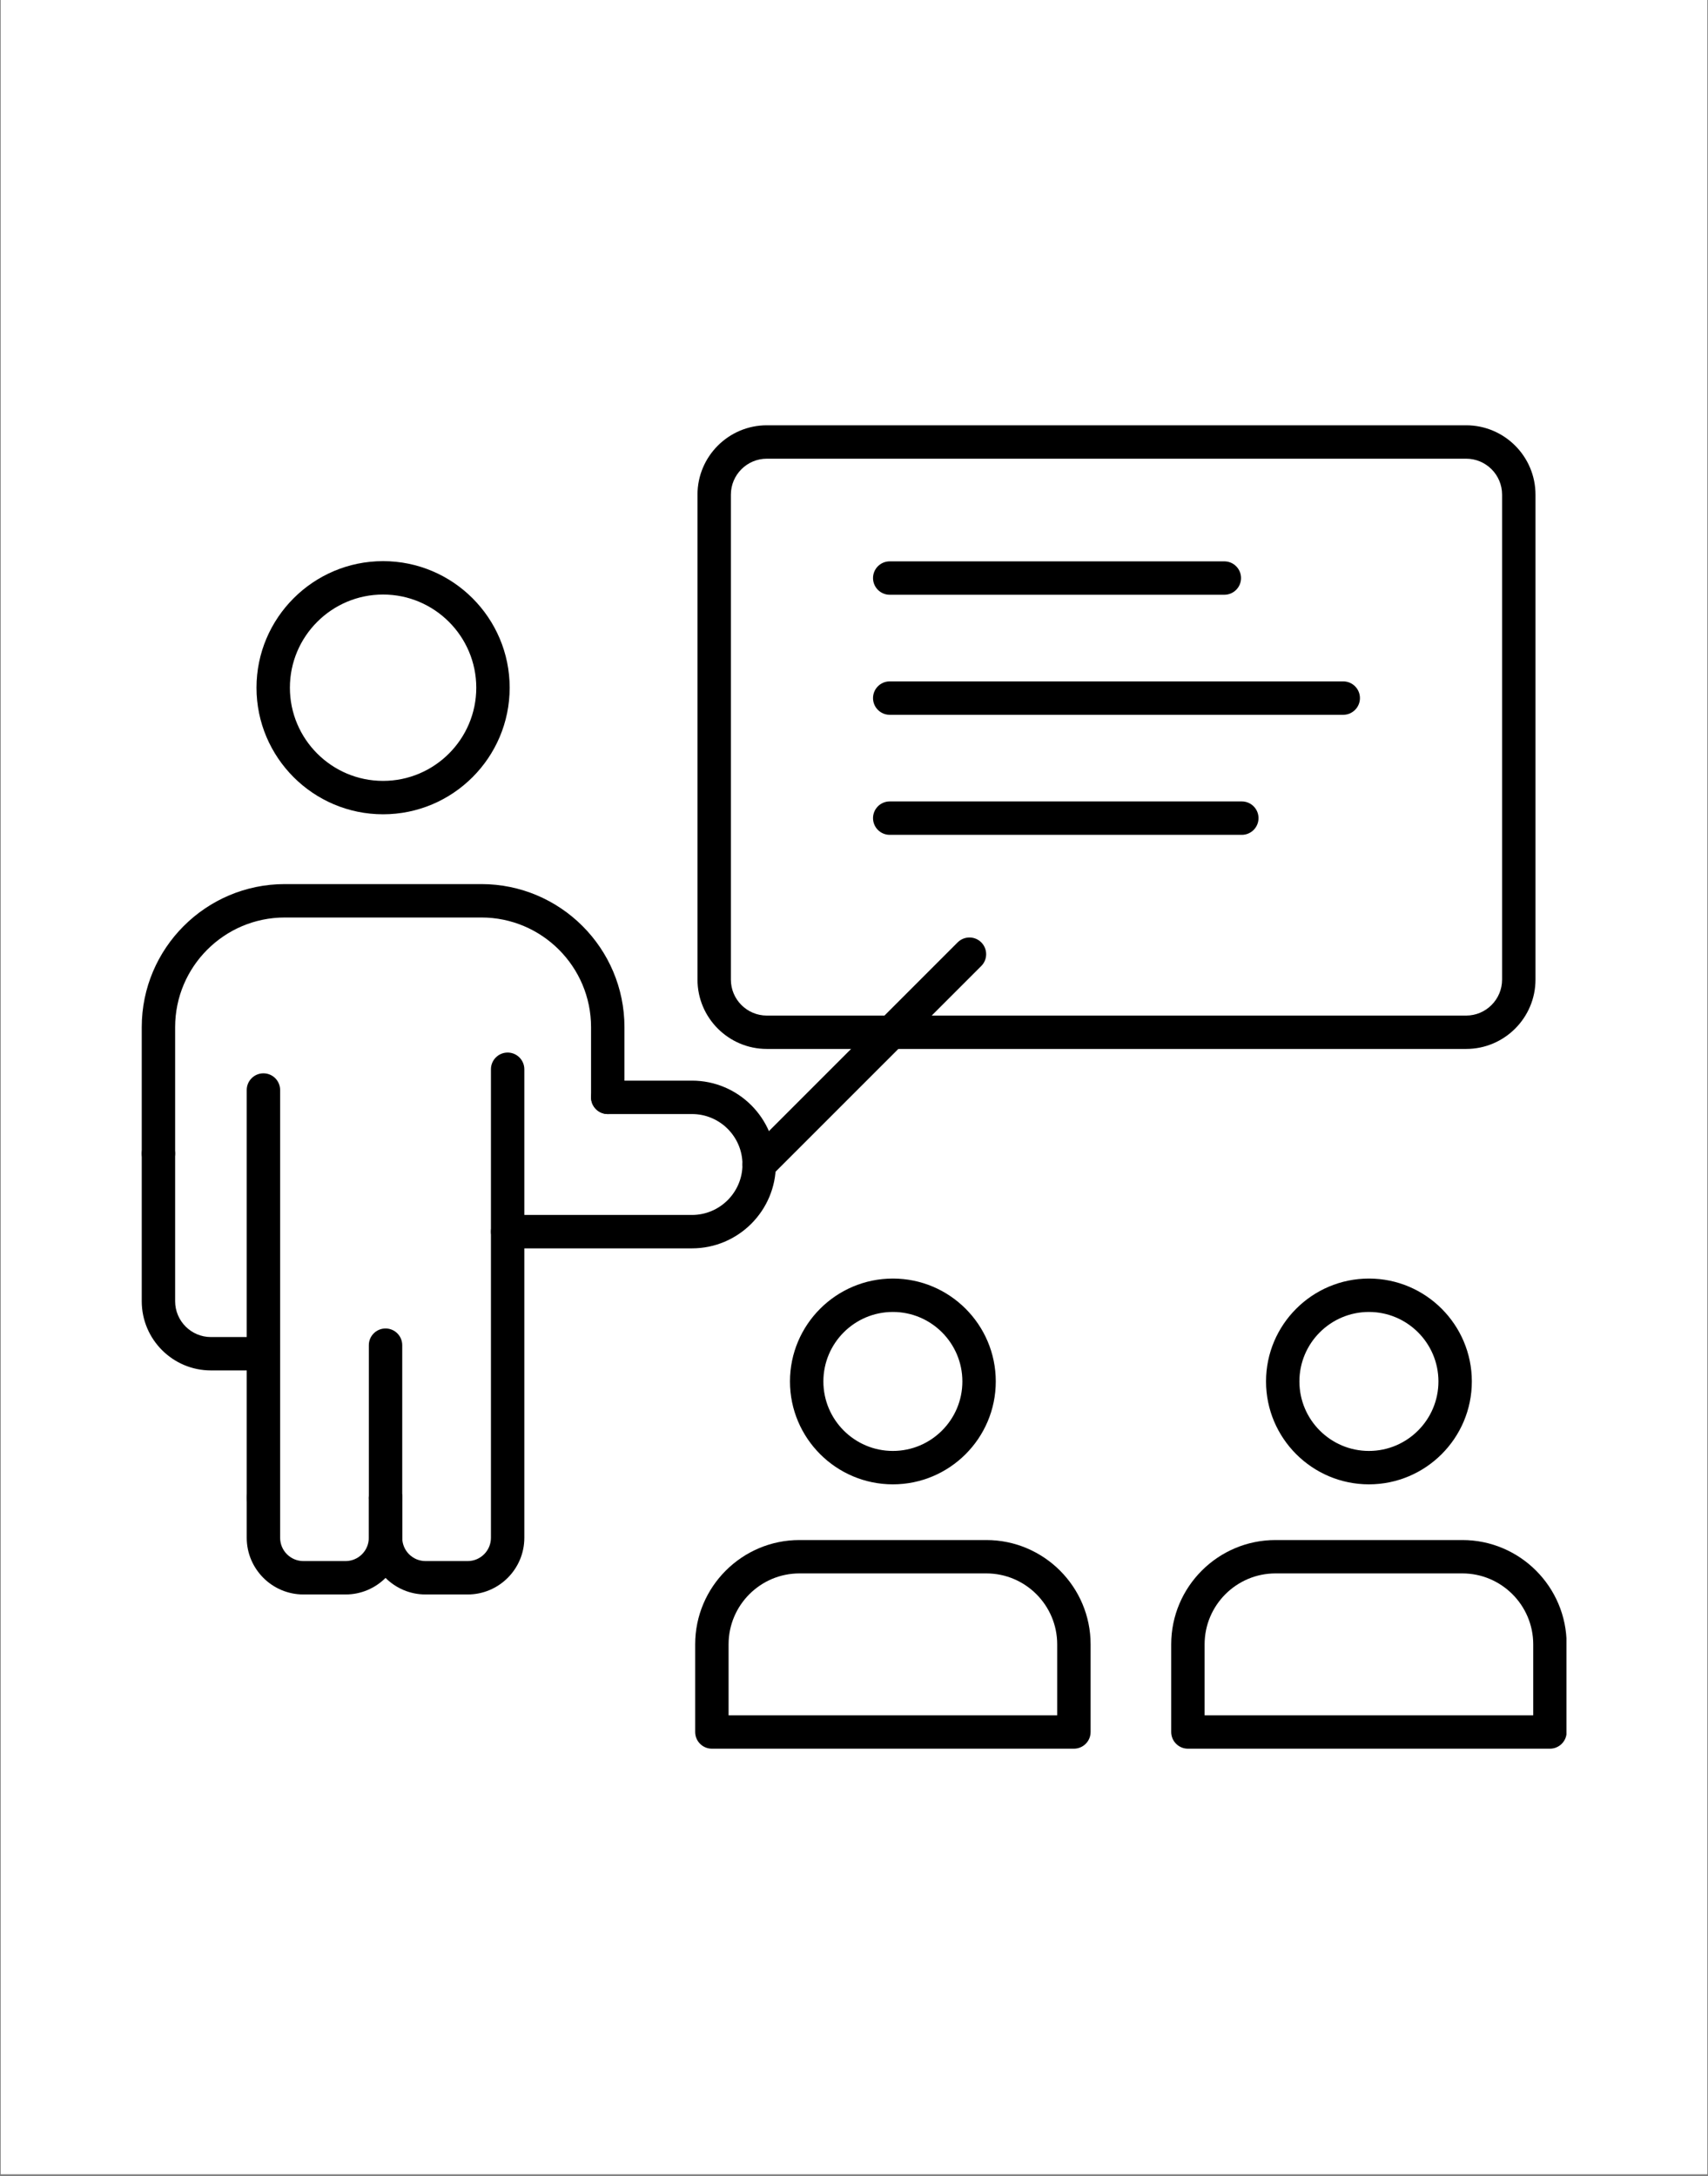 <svg xmlns="http://www.w3.org/2000/svg" xmlns:xlink="http://www.w3.org/1999/xlink" width="800" zoomAndPan="magnify" viewBox="0 0 600 764.25" height="1019" preserveAspectRatio="xMidYMid meet" version="1.0"><rect x="0" y="0" width="600" height="764.25" fill="#808080" stroke="none"/><defs><clipPath id="e3f2740896"><path d="M 0.293 0 L 599.703 0 L 599.703 763.5 L 0.293 763.5 Z M 0.293 0 " clip-rule="nonzero"/></clipPath><clipPath id="4cf3781dc9"><path d="M 245 149.027 L 540 149.027 L 540 369 L 245 369 Z M 245 149.027 " clip-rule="nonzero"/></clipPath><clipPath id="b0b3ee3c9c"><path d="M 49.762 376 L 142 376 L 142 560 L 49.762 560 Z M 49.762 376 " clip-rule="nonzero"/></clipPath><clipPath id="2301bd210f"><path d="M 49.762 310 L 220 310 L 220 411 L 49.762 411 Z M 49.762 310 " clip-rule="nonzero"/></clipPath><clipPath id="34d7ca6ba3"><path d="M 244 540 L 384 540 L 384 614.324 L 244 614.324 Z M 244 540 " clip-rule="nonzero"/></clipPath><clipPath id="62157f5af2"><path d="M 411 540 L 550.27 540 L 550.27 614.324 L 411 614.324 Z M 411 540 " clip-rule="nonzero"/></clipPath></defs><g clip-path="url(#e3f2740896)"><path fill="#ffffff" d="M 0.293 0 L 599.707 0 L 599.707 763.5 L 0.293 763.5 Z M 0.293 0 " fill-opacity="1" fill-rule="nonzero"/><path fill="#ffffff" d="M 0.293 0 L 599.707 0 L 599.707 763.5 L 0.293 763.5 Z M 0.293 0 " fill-opacity="1" fill-rule="nonzero"/></g><g clip-path="url(#4cf3781dc9)"><path fill="#000000" d="M 515.043 368.363 L 269.375 368.363 C 255.949 368.363 245.02 357.445 245.02 344.016 L 245.02 173.707 C 245.02 160.277 255.949 149.352 269.375 149.352 L 515.043 149.352 C 528.469 149.352 539.398 160.277 539.398 173.707 L 539.398 344.016 C 539.398 357.445 528.469 368.363 515.043 368.363 Z M 269.375 161.082 C 262.414 161.082 256.75 166.75 256.75 173.707 L 256.75 344.016 C 256.75 350.977 262.414 356.645 269.375 356.645 L 515.043 356.645 C 521.996 356.645 527.664 350.977 527.664 344.016 L 527.664 173.707 C 527.664 166.738 522.004 161.082 515.043 161.082 Z M 269.375 161.082 " fill-opacity="1" fill-rule="evenodd"/></g><path fill="#000000" d="M 164.285 559.941 L 149.484 559.941 C 138.504 559.941 129.566 551.008 129.566 540.031 L 129.566 525.996 C 129.566 522.762 132.195 520.133 135.434 520.133 C 138.668 520.133 141.301 522.762 141.301 525.996 L 141.301 540.031 C 141.301 544.547 144.965 548.211 149.484 548.211 L 164.285 548.211 C 168.793 548.211 172.461 544.547 172.461 540.031 L 172.461 526.164 C 172.461 526.105 172.461 526.055 172.461 525.996 L 172.461 375.5 C 172.461 372.266 175.09 369.633 178.328 369.633 C 181.562 369.633 184.191 372.266 184.191 375.5 L 184.191 525.832 C 184.191 525.879 184.191 525.938 184.191 525.996 L 184.191 540.043 C 184.191 551.008 175.266 559.941 164.285 559.941 Z M 92.539 531.859 C 89.301 531.859 86.672 529.23 86.672 525.996 L 86.672 472.398 C 86.672 469.16 89.301 466.531 92.539 466.531 C 95.785 466.531 98.406 469.16 98.406 472.398 L 98.406 525.996 C 98.406 529.23 95.785 531.859 92.539 531.859 Z M 92.539 531.859 " fill-opacity="1" fill-rule="evenodd"/><path fill="#000000" d="M 135.434 531.859 C 132.195 531.859 129.566 529.23 129.566 525.996 L 129.566 472.398 C 129.566 469.16 132.195 466.531 135.434 466.531 C 138.68 466.531 141.301 469.16 141.301 472.398 L 141.301 525.996 C 141.301 529.23 138.68 531.859 135.434 531.859 Z M 135.434 531.859 " fill-opacity="1" fill-rule="evenodd"/><g clip-path="url(#b0b3ee3c9c)"><path fill="#000000" d="M 121.391 559.941 L 106.59 559.941 C 95.609 559.941 86.672 551.008 86.672 540.031 L 86.672 525.996 C 86.672 522.762 89.301 520.133 92.539 520.133 C 95.773 520.133 98.406 522.762 98.406 525.996 L 98.406 540.031 C 98.406 544.547 102.07 548.211 106.59 548.211 L 121.391 548.211 C 125.898 548.211 129.566 544.547 129.566 540.031 L 129.566 525.996 C 129.566 522.762 132.195 520.133 135.434 520.133 C 138.68 520.133 141.301 522.762 141.301 525.996 L 141.301 540.031 C 141.301 551.008 132.371 559.941 121.391 559.941 Z M 92.539 481.262 L 74.098 481.262 C 60.695 481.262 49.793 470.363 49.793 456.965 L 49.793 405.086 C 49.793 401.848 52.41 399.219 55.656 399.219 C 58.895 399.219 61.523 401.848 61.523 405.086 L 61.523 456.965 C 61.523 463.902 67.168 469.543 74.098 469.543 L 86.672 469.543 L 86.672 382.789 C 86.672 379.555 89.301 376.926 92.539 376.926 C 95.785 376.926 98.406 379.555 98.406 382.789 L 98.406 475.398 C 98.406 478.641 95.785 481.262 92.539 481.262 Z M 92.539 481.262 " fill-opacity="1" fill-rule="evenodd"/></g><g clip-path="url(#2301bd210f)"><path fill="#000000" d="M 55.656 410.949 C 52.41 410.949 49.793 408.32 49.793 405.086 L 49.793 360.711 C 49.793 333.012 72.34 310.473 100.047 310.473 L 169.105 310.473 C 196.816 310.473 219.363 333.012 219.363 360.711 L 219.363 385.359 C 219.363 388.605 216.73 391.227 213.496 391.227 C 210.258 391.227 207.629 388.605 207.629 385.359 L 207.629 360.711 C 207.629 339.473 190.344 322.203 169.105 322.203 L 100.047 322.203 C 78.801 322.203 61.523 339.473 61.523 360.711 L 61.523 405.086 C 61.523 408.328 58.895 410.949 55.656 410.949 Z M 55.656 410.949 " fill-opacity="1" fill-rule="evenodd"/></g><path fill="#000000" d="M 243.094 438.395 L 178.328 438.395 C 175.09 438.395 172.461 435.766 172.461 432.527 C 172.461 429.285 175.09 426.664 178.328 426.664 L 243.094 426.664 C 252.859 426.664 260.82 418.711 260.82 408.945 C 260.82 399.172 252.859 391.227 243.094 391.227 L 213.496 391.227 C 210.258 391.227 207.629 388.598 207.629 385.359 C 207.629 382.125 210.258 379.496 213.496 379.496 L 243.094 379.496 C 259.332 379.496 272.551 392.711 272.551 408.945 C 272.551 425.18 259.332 438.395 243.094 438.395 Z M 243.094 438.395 " fill-opacity="1" fill-rule="evenodd"/><path fill="#000000" d="M 266.684 414.809 C 265.18 414.809 263.684 414.234 262.531 413.09 C 260.242 410.801 260.242 407.09 262.531 404.801 L 336.41 330.941 C 338.707 328.652 342.422 328.652 344.711 330.941 C 346.996 333.238 346.996 336.949 344.711 339.238 L 270.832 413.09 C 269.688 414.234 268.18 414.809 266.684 414.809 Z M 266.684 414.809 " fill-opacity="1" fill-rule="evenodd"/><path fill="#000000" d="M 134.57 285.961 C 110.059 285.961 90.105 266.023 90.105 241.508 C 90.105 217.008 110.059 197.059 134.57 197.059 C 159.094 197.059 179.039 217.008 179.039 241.508 C 179.039 266.023 159.094 285.961 134.57 285.961 Z M 134.57 208.785 C 116.523 208.785 101.836 223.469 101.836 241.508 C 101.836 259.551 116.523 274.23 134.57 274.23 C 152.621 274.23 167.309 259.551 167.309 241.508 C 167.309 223.469 152.621 208.785 134.57 208.785 Z M 134.57 208.785 " fill-opacity="1" fill-rule="evenodd"/><g clip-path="url(#34d7ca6ba3)"><path fill="#000000" d="M 377.25 614.098 L 250.074 614.098 C 246.828 614.098 244.207 611.469 244.207 608.234 L 244.207 577.457 C 244.207 557.254 260.645 540.824 280.852 540.824 L 346.469 540.824 C 366.68 540.824 383.117 557.254 383.117 577.457 L 383.117 608.234 C 383.117 611.469 380.496 614.098 377.25 614.098 Z M 255.941 602.367 L 371.383 602.367 L 371.383 577.457 C 371.383 563.723 360.207 552.543 346.469 552.543 L 280.852 552.543 C 267.117 552.543 255.941 563.723 255.941 577.457 Z M 255.941 602.367 " fill-opacity="1" fill-rule="evenodd"/></g><path fill="#000000" d="M 313.656 521.266 C 293.73 521.266 277.508 505.051 277.508 485.133 C 277.508 465.203 293.73 449 313.656 449 C 333.594 449 349.805 465.203 349.805 485.133 C 349.805 505.051 333.594 521.266 313.656 521.266 Z M 313.656 460.727 C 300.191 460.727 289.242 471.672 289.242 485.133 C 289.242 498.59 300.191 509.539 313.656 509.539 C 327.121 509.539 338.07 498.59 338.07 485.133 C 338.07 471.672 327.121 460.727 313.656 460.727 Z M 313.656 460.727 " fill-opacity="1" fill-rule="evenodd"/><g clip-path="url(#62157f5af2)"><path fill="#000000" d="M 544.473 614.098 L 417.297 614.098 C 414.062 614.098 411.43 611.469 411.43 608.234 L 411.43 577.457 C 411.43 557.254 427.867 540.824 448.078 540.824 L 513.695 540.824 C 533.902 540.824 550.34 557.254 550.34 577.457 L 550.34 608.234 C 550.34 611.469 547.719 614.098 544.473 614.098 Z M 423.164 602.367 L 538.605 602.367 L 538.605 577.457 C 538.605 563.723 527.43 552.543 513.695 552.543 L 448.078 552.543 C 434.34 552.543 423.164 563.723 423.164 577.457 Z M 423.164 602.367 " fill-opacity="1" fill-rule="evenodd"/></g><path fill="#000000" d="M 480.891 521.266 C 460.953 521.266 444.742 505.051 444.742 485.133 C 444.742 465.203 460.953 449 480.891 449 C 500.816 449 517.039 465.203 517.039 485.133 C 517.039 505.051 500.816 521.266 480.891 521.266 Z M 480.891 460.727 C 467.426 460.727 456.465 471.672 456.465 485.133 C 456.465 498.59 467.426 509.539 480.891 509.539 C 494.344 509.539 505.305 498.59 505.305 485.133 C 505.305 471.672 494.344 460.727 480.891 460.727 Z M 480.891 460.727 " fill-opacity="1" fill-rule="evenodd"/><path fill="#000000" d="M 430.098 208.863 L 312.551 208.863 C 309.305 208.863 306.684 206.234 306.684 203 C 306.684 199.766 309.305 197.137 312.551 197.137 L 430.098 197.137 C 433.332 197.137 435.961 199.766 435.961 203 C 435.961 206.234 433.332 208.863 430.098 208.863 Z M 430.098 208.863 " fill-opacity="1" fill-rule="evenodd"/><path fill="#000000" d="M 471.867 251.02 L 312.551 251.02 C 309.305 251.02 306.684 248.391 306.684 245.156 C 306.684 241.918 309.305 239.289 312.551 239.289 L 471.867 239.289 C 475.102 239.289 477.73 241.918 477.73 245.156 C 477.73 248.391 475.102 251.02 471.867 251.02 Z M 471.867 251.02 " fill-opacity="1" fill-rule="evenodd"/><path fill="#000000" d="M 436.238 293.176 L 312.551 293.176 C 309.305 293.176 306.684 290.543 306.684 287.309 C 306.684 284.074 309.305 281.445 312.551 281.445 L 436.238 281.445 C 439.484 281.445 442.102 284.074 442.102 287.309 C 442.102 290.543 439.484 293.176 436.238 293.176 Z M 436.238 293.176 " fill-opacity="1" fill-rule="evenodd"/></svg>